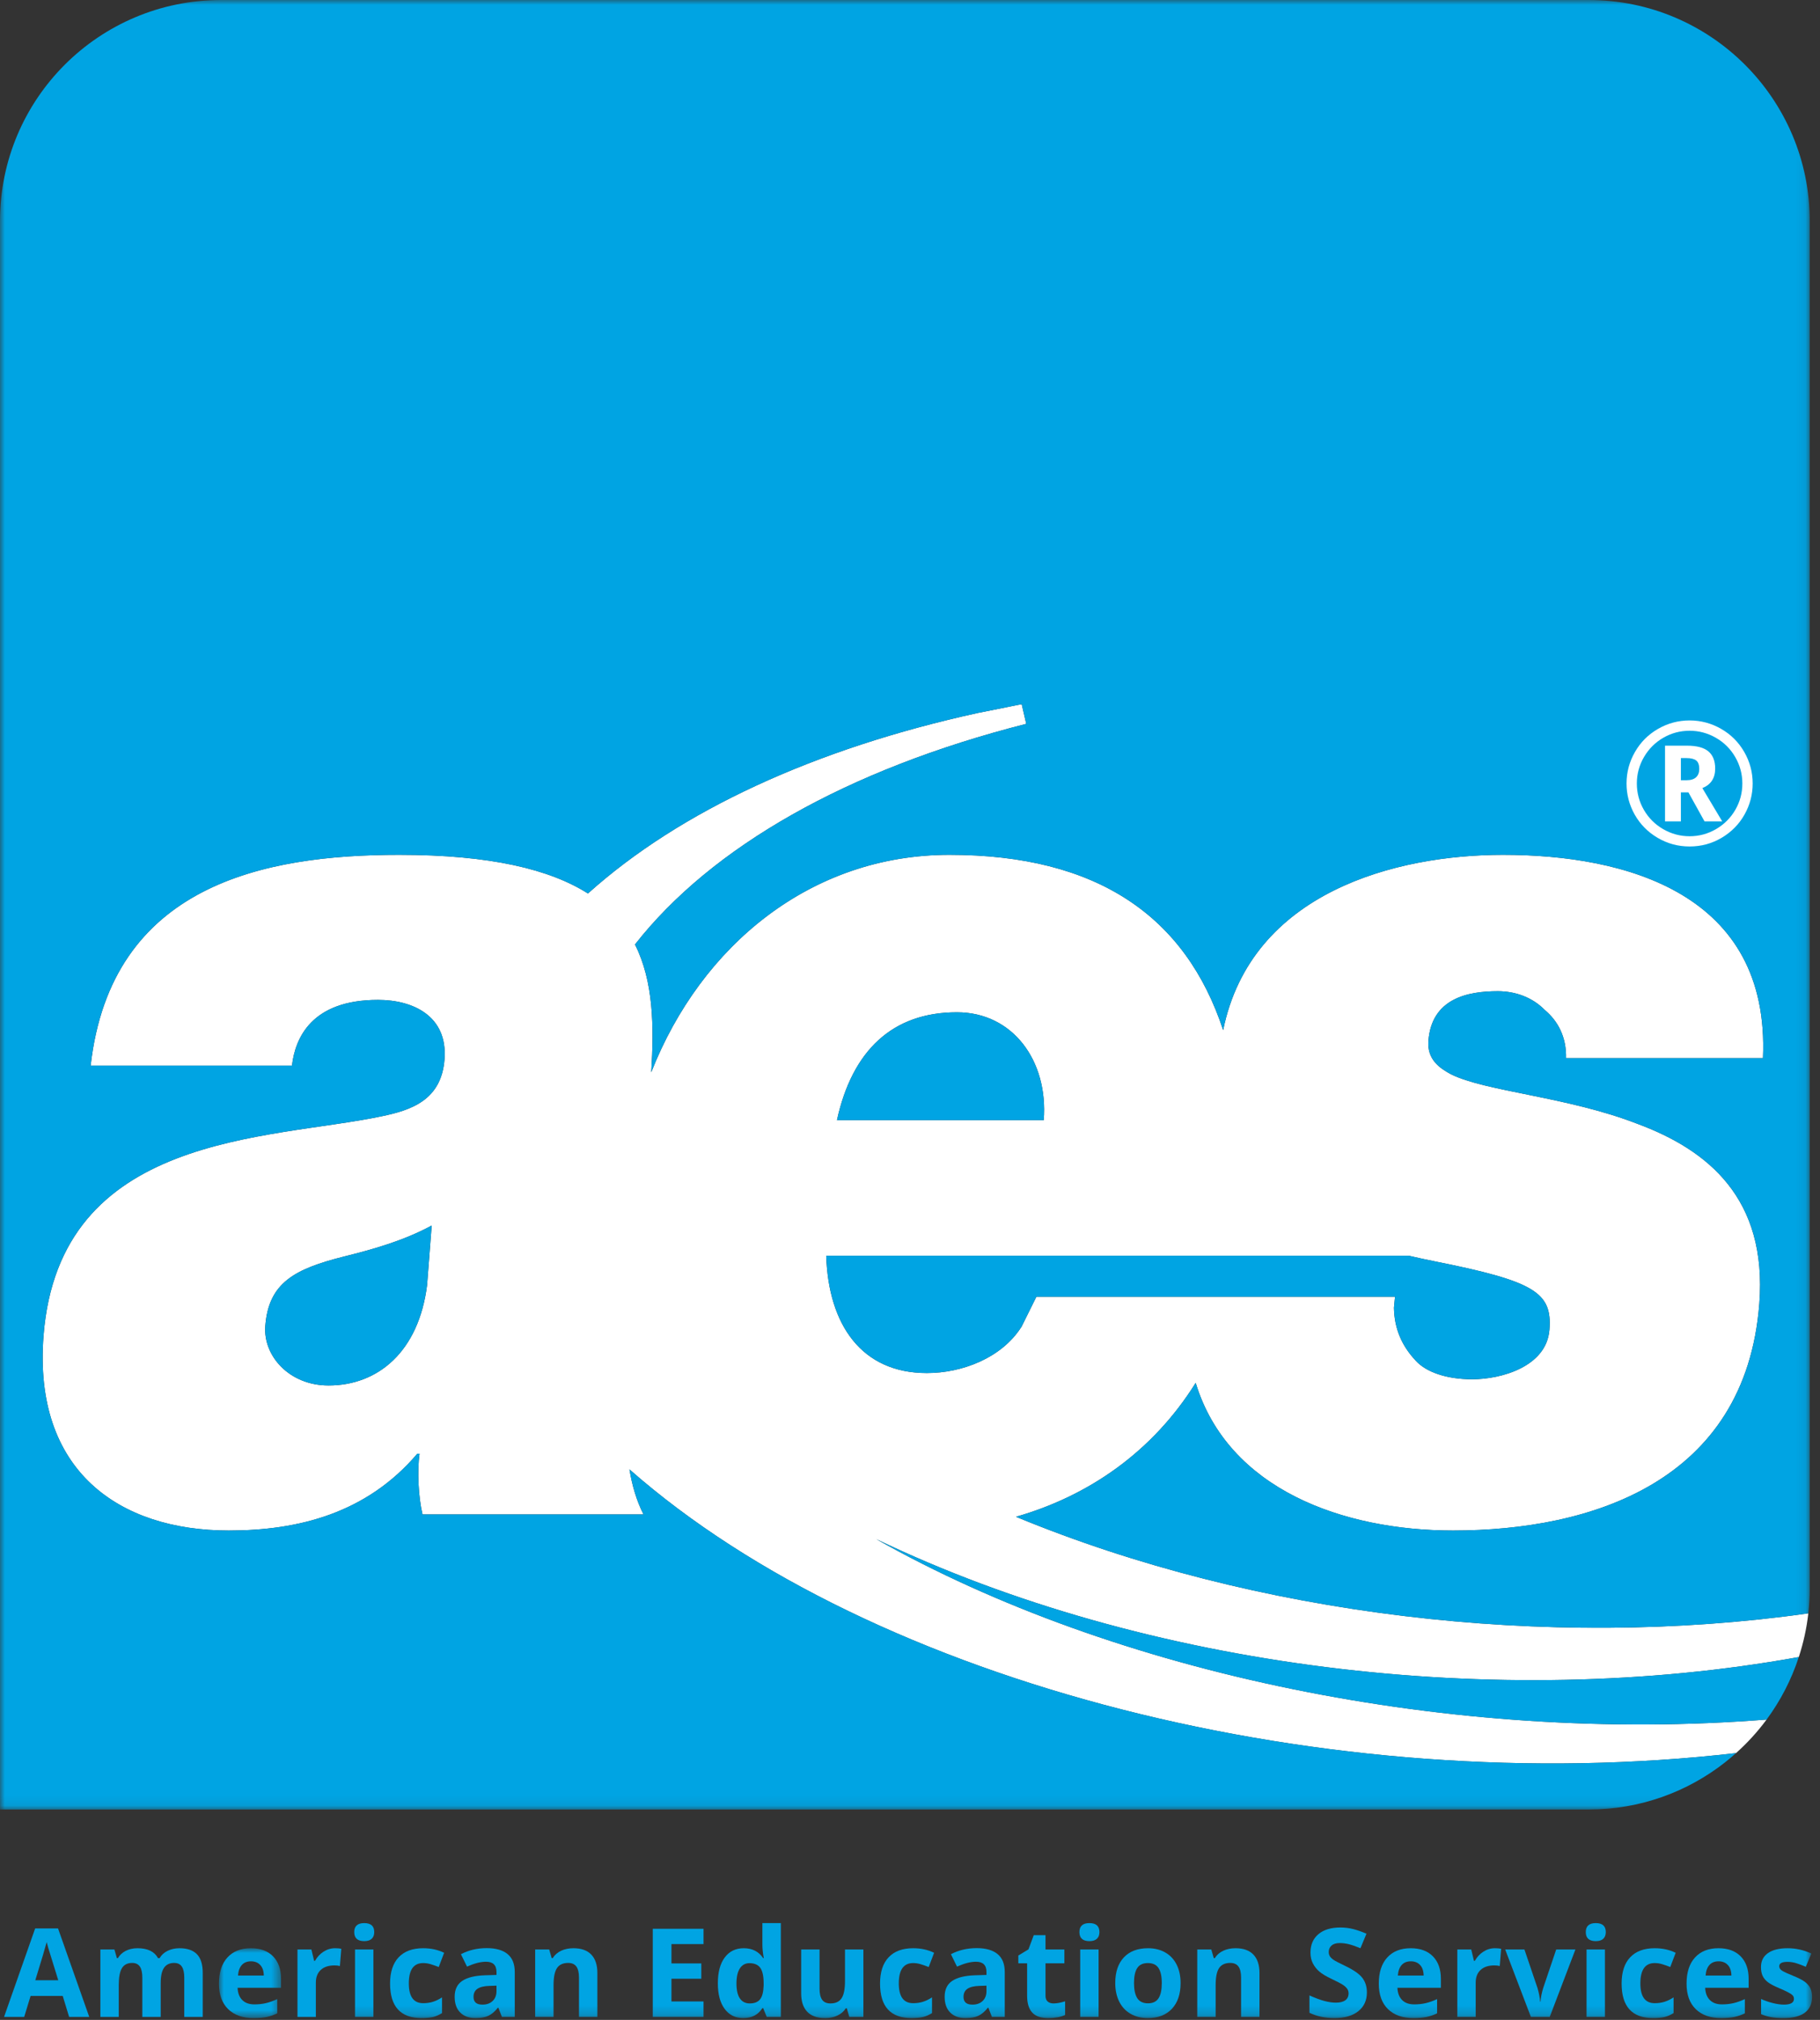 <?xml version="1.0" encoding="UTF-8"?>
<svg width="191px" height="212px" viewBox="0 0 191 212" version="1.1" xmlns="http://www.w3.org/2000/svg" xmlns:xlink="http://www.w3.org/1999/xlink">
    <rect x="0" y="0" width="191" height="212" fill="#333333" stroke="none"/>
    <title>Group 46</title>
    <defs>
        <polygon id="path-1" points="0 0 189.923 0 189.923 189.919 0 189.919"></polygon>
        <polygon id="path-3" points="0 0 6.515 0 6.515 7.332 0 7.332"></polygon>
        <polygon id="path-5" points="0 211.809 190.169 211.809 190.169 0 0 0"></polygon>
    </defs>
    <g id="Custom-Pages" stroke="none" stroke-width="1" fill="none" fill-rule="evenodd">
        <g id="Group-46">
            <path d="M86.708,131.796 L147.851,131.796 C148.749,132.007 149.677,132.208 150.643,132.4 C161.046,134.482 162.907,135.653 162.606,139.558 C162.304,143.462 157.497,144.763 154.511,144.763 C151.755,144.763 149.634,143.982 148.575,142.81 C147.083,141.224 146.325,139.403 146.288,137.251 C146.313,136.974 146.356,136.485 146.399,136.101 L108.764,136.101 L107.179,139.298 L107.169,139.298 C105.081,142.55 100.942,144.11 97.267,144.11 C90.409,144.11 86.937,139.032 86.708,131.796 L86.708,131.796 Z M100.421,106.245 C106.276,106.245 110.018,111.319 109.536,117.566 L87.835,117.566 C89.432,110.278 93.647,106.245 100.421,106.245 L100.421,106.245 Z M44.821,134.872 C43.935,141.9 39.644,145.413 34.478,145.413 C30.344,145.413 27.601,142.29 27.841,139.165 C28.192,134.612 30.944,133.181 36.097,131.88 C39.257,131.099 42.427,130.189 45.304,128.626 L44.821,134.872 Z M91.95,161.536 C120.249,175.136 157.218,179.634 188.774,173.917 C189.255,172.446 189.597,170.915 189.774,169.331 C162.374,173.21 131.722,169.573 106.622,159.194 C114.183,157.036 120.936,152.421 125.481,145.138 C128.886,156.333 140.979,160.638 152.481,160.638 C166.948,160.638 183.184,155.562 184.632,136.825 C185.485,125.765 179.218,120.691 171.851,117.956 C164.495,115.095 155.923,114.573 152.274,112.751 C151.061,112.101 149.755,111.189 149.905,109.237 C150.247,104.814 153.981,104.032 157.194,104.032 C159.032,104.032 160.819,104.685 162.097,105.985 C163.499,107.155 164.401,108.847 164.347,111.06 L185.013,111.06 C185.776,93.753 170.587,89.719 157.726,89.719 C146.538,89.719 131.319,93.605 128.364,108.118 C124.436,96.2 115.192,89.719 99.63,89.719 C85.134,89.719 73.587,99.21 68.344,112.542 C68.642,107.71 68.587,103.003 66.638,99.128 C74.657,88.894 88.897,80.753 107.7,75.972 L107.22,73.908 L102.649,74.823 C85.498,78.571 71.353,85.114 61.741,93.743 C61.728,93.755 61.718,93.767 61.705,93.778 C57.718,91.251 51.496,89.719 41.877,89.719 C27.755,89.719 11.669,92.843 9.513,111.841 L30.64,111.841 C30.976,108.978 32.665,104.944 39.669,104.944 C43.343,104.944 47.001,106.636 46.649,111.189 C46.317,115.485 43.138,116.525 39.987,117.175 C28.2,119.648 6.215,118.868 4.567,140.208 C3.472,154.392 12.52,160.638 24.003,160.638 C31.351,160.638 38.495,158.816 43.8,152.569 L44.029,152.569 C43.773,154.392 43.907,157.124 44.341,158.946 L67.534,158.946 C66.798,157.505 66.337,155.901 66.059,154.22 C91.698,176.788 139.526,188.926 182.186,183.997 C183.374,182.937 184.45,181.757 185.397,180.476 C152.489,183.083 116.974,175.696 91.95,161.536 L91.95,161.536 Z" id="Fill-1" fill="#FFFFFF"></path>
            <path d="M100.421,106.245 C93.648,106.245 89.432,110.278 87.835,117.565 L109.536,117.565 C110.019,111.319 106.276,106.245 100.421,106.245" id="Fill-3" fill="#00A4E3"></path>
            <path d="M27.841,139.165 C27.601,142.29 30.344,145.413 34.478,145.413 C39.645,145.413 43.935,141.899 44.821,134.872 L45.304,128.626 C42.427,130.188 39.257,131.099 36.097,131.88 C30.945,133.181 28.193,134.612 27.841,139.165" id="Fill-5" fill="#00A4E3"></path>
            <g id="Group-9" transform="translate(0, 0)">
                <mask id="mask-2" fill="white">
                    <use xlink:href="#path-1"></use>
                </mask>
                <g id="Clip-8"></g>
                <path d="M66.059,154.219 C66.337,155.901 66.798,157.504 67.534,158.946 L44.341,158.946 C43.908,157.123 43.774,154.391 44.03,152.569 L43.8,152.569 C38.495,158.815 31.351,160.637 24.003,160.637 C12.521,160.637 3.472,154.391 4.568,140.207 C6.215,118.867 28.201,119.647 39.988,117.174 C43.138,116.524 46.318,115.485 46.65,111.188 C47.001,106.635 43.343,104.944 39.669,104.944 C32.665,104.944 30.976,108.977 30.64,111.84 L9.513,111.84 C11.669,92.842 27.755,89.718 41.877,89.718 C51.496,89.718 57.718,91.25 61.705,93.778 C61.718,93.766 61.729,93.754 61.742,93.742 C71.354,85.114 85.498,78.571 102.65,74.823 L107.22,73.908 L107.701,75.971 C88.898,80.752 74.658,88.893 66.638,99.127 C68.587,103.002 68.642,107.709 68.344,112.541 C73.587,99.209 85.134,89.718 99.63,89.718 C115.193,89.718 124.437,96.199 128.365,108.117 C131.32,93.604 146.538,89.718 157.726,89.718 C170.587,89.718 185.777,93.752 185.013,111.059 L164.347,111.059 C164.402,108.846 163.499,107.155 162.097,105.985 C160.82,104.684 159.033,104.031 157.195,104.031 C153.982,104.031 150.247,104.813 149.906,109.237 C149.755,111.188 151.062,112.1 152.275,112.75 C155.923,114.573 164.495,115.094 171.851,117.955 C179.218,120.69 185.486,125.764 184.632,136.824 C183.185,155.561 166.949,160.637 152.482,160.637 C140.98,160.637 128.886,156.332 125.482,145.137 C120.937,152.42 114.183,157.035 106.622,159.194 C131.722,169.573 162.374,173.209 189.775,169.33 C189.87,168.471 189.923,167.596 189.923,166.709 L189.923,23.198 C189.923,10.385 179.531,0 166.72,0 L23.205,0 C10.386,0 -0,10.385 -0,23.198 L-0,189.919 L43.784,189.919 L59.478,189.919 L65.222,189.919 L78.659,189.919 L92.197,189.919 L105.307,189.919 L146.706,189.919 L166.72,189.919 C172.124,189.919 177.097,188.066 181.04,184.965 C181.435,184.656 181.814,184.33 182.187,183.996 C139.527,188.925 91.699,176.787 66.059,154.219" id="Fill-7" fill="#00A4E3" mask="url(#mask-2)"></path>
            </g>
            <path d="M91.95,161.536 C116.973,175.696 152.489,183.083 185.397,180.475 C186.852,178.505 187.999,176.296 188.774,173.917 C157.218,179.634 120.249,175.136 91.95,161.536" id="Fill-10" fill="#00A4E3"></path>
            <path d="M107.169,139.298 L107.179,139.298 L108.764,136.101 L146.399,136.101 C146.357,136.484 146.314,136.974 146.288,137.25 C146.325,139.403 147.083,141.224 148.575,142.81 C149.634,143.982 151.755,144.762 154.511,144.762 C157.497,144.762 162.304,143.462 162.607,139.558 C162.907,135.653 161.046,134.482 150.644,132.399 C149.677,132.208 148.749,132.006 147.851,131.796 L86.708,131.796 C86.938,139.031 90.409,144.109 97.268,144.109 C100.942,144.109 105.081,142.549 107.169,139.298" id="Fill-12" fill="#00A4E3"></path>
            <path d="M6.114,207.837 C5.494,205.841 5.145,204.714 5.067,204.452 C4.989,204.19 4.933,203.984 4.899,203.833 C4.76,204.371 4.362,205.708 3.704,207.837 L6.114,207.837 Z M7.253,211.683 L6.582,209.482 L3.211,209.482 L2.54,211.683 L0.427,211.683 L3.691,202.397 L6.089,202.397 L9.365,211.683 L7.253,211.683 Z" id="Fill-14" fill="#00A4E3"></path>
            <path d="M16.865,211.683 L14.936,211.683 L14.936,207.553 C14.936,207.042 14.85,206.659 14.68,206.404 C14.508,206.149 14.24,206.02 13.873,206.02 C13.38,206.02 13.021,206.202 12.798,206.565 C12.574,206.928 12.462,207.524 12.462,208.356 L12.462,211.683 L10.533,211.683 L10.533,204.611 L12.007,204.611 L12.266,205.514 L12.374,205.514 C12.564,205.19 12.838,204.936 13.196,204.752 C13.555,204.57 13.966,204.477 14.43,204.477 C15.488,204.477 16.205,204.823 16.58,205.514 L16.751,205.514 C16.941,205.185 17.22,204.93 17.59,204.75 C17.958,204.569 18.375,204.477 18.839,204.477 C19.64,204.477 20.246,204.684 20.657,205.095 C21.069,205.506 21.274,206.165 21.274,207.071 L21.274,211.683 L19.338,211.683 L19.338,207.553 C19.338,207.042 19.253,206.659 19.082,206.404 C18.911,206.149 18.643,206.02 18.276,206.02 C17.803,206.02 17.45,206.19 17.216,206.526 C16.982,206.864 16.865,207.4 16.865,208.135 L16.865,211.683 Z" id="Fill-16" fill="#00A4E3"></path>
            <g id="Group-20" transform="translate(22.979, 204.477)">
                <mask id="mask-4" fill="white">
                    <use xlink:href="#path-3"></use>
                </mask>
                <g id="Clip-19"></g>
                <path d="M3.359,1.373 C2.95,1.373 2.63,1.502 2.397,1.762 C2.165,2.021 2.033,2.389 1.999,2.866 L4.706,2.866 C4.698,2.389 4.574,2.021 4.333,1.762 C4.093,1.502 3.768,1.373 3.359,1.373 M3.631,7.332 C2.492,7.332 1.602,7.017 0.962,6.39 C0.321,5.761 0,4.872 0,3.719 C0,2.535 0.296,1.618 0.889,0.971 C1.481,0.324 2.301,0 3.346,0 C4.346,0 5.124,0.285 5.681,0.854 C6.237,1.424 6.515,2.21 6.515,3.213 L6.515,4.149 L1.955,4.149 C1.976,4.698 2.138,5.127 2.442,5.434 C2.745,5.742 3.171,5.895 3.72,5.895 C4.145,5.895 4.548,5.852 4.928,5.763 C5.307,5.674 5.704,5.533 6.117,5.339 L6.117,6.832 C5.78,7.001 5.419,7.126 5.035,7.208 C4.651,7.291 4.183,7.332 3.631,7.332" id="Fill-18" fill="#00A4E3" mask="url(#mask-4)"></path>
            </g>
            <path d="M35.166,204.477 C35.427,204.477 35.645,204.496 35.818,204.534 L35.672,206.344 C35.516,206.302 35.326,206.28 35.103,206.28 C34.487,206.28 34.007,206.439 33.663,206.754 C33.32,207.071 33.148,207.513 33.148,208.084 L33.148,211.682 L31.219,211.682 L31.219,204.61 L32.68,204.61 L32.965,205.8 L33.06,205.8 C33.279,205.403 33.575,205.083 33.949,204.841 C34.321,204.599 34.728,204.477 35.166,204.477" id="Fill-21" fill="#00A4E3"></path>
            <mask id="mask-6" fill="white">
                <use xlink:href="#path-5"></use>
            </mask>
            <g id="Clip-24"></g>
            <path d="M37.257,211.682 L39.186,211.682 L39.186,204.61 L37.257,204.61 L37.257,211.682 Z M37.175,202.782 C37.175,202.154 37.525,201.84 38.225,201.84 C38.925,201.84 39.275,202.154 39.275,202.782 C39.275,203.082 39.187,203.315 39.013,203.482 C38.838,203.648 38.575,203.732 38.225,203.732 C37.525,203.732 37.175,203.414 37.175,202.782 L37.175,202.782 Z" id="Fill-23" fill="#00A4E3" mask="url(#mask-6)"></path>
            <path d="M44.238,211.809 C42.037,211.809 40.936,210.6 40.936,208.185 C40.936,206.982 41.235,206.064 41.834,205.43 C42.433,204.795 43.291,204.477 44.409,204.477 C45.227,204.477 45.961,204.638 46.61,204.958 L46.041,206.451 C45.737,206.329 45.454,206.229 45.193,206.151 C44.932,206.073 44.67,206.034 44.409,206.034 C43.405,206.034 42.903,206.747 42.903,208.171 C42.903,209.555 43.405,210.246 44.409,210.246 C44.78,210.246 45.124,210.197 45.44,210.098 C45.756,209.999 46.072,209.844 46.389,209.633 L46.389,211.283 C46.077,211.482 45.761,211.619 45.443,211.695 C45.125,211.771 44.723,211.809 44.238,211.809" id="Fill-25" fill="#00A4E3" mask="url(#mask-6)"></path>
            <path d="M52.104,208.406 L51.358,208.431 C50.797,208.448 50.379,208.549 50.105,208.735 C49.831,208.921 49.694,209.203 49.694,209.583 C49.694,210.127 50.006,210.398 50.63,210.398 C51.077,210.398 51.434,210.27 51.702,210.013 C51.97,209.756 52.104,209.414 52.104,208.988 L52.104,208.406 Z M52.673,211.683 L52.3,210.721 L52.249,210.721 C51.925,211.13 51.591,211.414 51.247,211.572 C50.903,211.73 50.455,211.809 49.903,211.809 C49.224,211.809 48.689,211.616 48.299,211.227 C47.909,210.839 47.714,210.287 47.714,209.57 C47.714,208.82 47.977,208.266 48.501,207.91 C49.027,207.553 49.818,207.356 50.877,207.318 L52.104,207.28 L52.104,206.971 C52.104,206.253 51.737,205.894 51.003,205.894 C50.438,205.894 49.774,206.066 49.011,206.407 L48.372,205.104 C49.186,204.678 50.088,204.466 51.079,204.466 C52.028,204.466 52.756,204.672 53.262,205.085 C53.768,205.498 54.021,206.127 54.021,206.971 L54.021,211.683 L52.673,211.683 Z" id="Fill-26" fill="#00A4E3" mask="url(#mask-6)"></path>
            <path d="M62.691,211.683 L60.762,211.683 L60.762,207.553 C60.762,207.042 60.671,206.659 60.49,206.404 C60.308,206.149 60.02,206.02 59.623,206.02 C59.083,206.02 58.693,206.202 58.453,206.561 C58.212,206.923 58.092,207.52 58.092,208.356 L58.092,211.683 L56.163,211.683 L56.163,204.611 L57.637,204.611 L57.896,205.514 L58.004,205.514 C58.219,205.173 58.515,204.916 58.893,204.739 C59.27,204.565 59.699,204.477 60.18,204.477 C61.002,204.477 61.626,204.7 62.052,205.144 C62.478,205.589 62.691,206.232 62.691,207.071 L62.691,211.683 Z" id="Fill-27" fill="#00A4E3" mask="url(#mask-6)"></path>
            <polygon id="Fill-28" fill="#00A4E3" mask="url(#mask-6)" points="73.831 211.683 68.505 211.683 68.505 202.435 73.831 202.435 73.831 204.042 70.466 204.042 70.466 206.071 73.597 206.071 73.597 207.679 70.466 207.679 70.466 210.064 73.831 210.064"></polygon>
            <path d="M78.68,210.271 C79.173,210.271 79.535,210.128 79.765,209.841 C79.995,209.555 80.12,209.067 80.141,208.38 L80.141,208.171 C80.141,207.412 80.024,206.869 79.79,206.54 C79.556,206.211 79.175,206.045 78.648,206.045 C78.218,206.045 77.884,206.228 77.646,206.593 C77.408,206.958 77.288,207.488 77.288,208.184 C77.288,208.879 77.409,209.402 77.649,209.749 C77.889,210.098 78.233,210.271 78.68,210.271 M78.003,211.809 C77.173,211.809 76.52,211.486 76.045,210.841 C75.571,210.195 75.334,209.302 75.334,208.159 C75.334,206.999 75.575,206.095 76.058,205.448 C76.541,204.801 77.206,204.477 78.054,204.477 C78.944,204.477 79.623,204.823 80.091,205.514 L80.154,205.514 C80.057,204.988 80.008,204.518 80.008,204.104 L80.008,201.839 L81.944,201.839 L81.944,211.682 L80.464,211.682 L80.091,210.765 L80.008,210.765 C79.57,211.46 78.901,211.809 78.003,211.809" id="Fill-29" fill="#00A4E3" mask="url(#mask-6)"></path>
            <path d="M89.127,211.683 L88.868,210.778 L88.766,210.778 C88.56,211.107 88.267,211.362 87.887,211.541 C87.508,211.72 87.076,211.81 86.59,211.81 C85.76,211.81 85.134,211.587 84.712,211.142 C84.29,210.696 84.079,210.058 84.079,209.222 L84.079,204.611 L86.008,204.611 L86.008,208.742 C86.008,209.251 86.099,209.633 86.28,209.888 C86.462,210.143 86.751,210.272 87.147,210.272 C87.687,210.272 88.077,210.091 88.317,209.732 C88.558,209.37 88.678,208.773 88.678,207.938 L88.678,204.611 L90.607,204.611 L90.607,211.683 L89.127,211.683 Z" id="Fill-30" fill="#00A4E3" mask="url(#mask-6)"></path>
            <path d="M95.659,211.809 C93.458,211.809 92.357,210.6 92.357,208.185 C92.357,206.982 92.656,206.064 93.255,205.43 C93.854,204.795 94.712,204.477 95.83,204.477 C96.648,204.477 97.382,204.638 98.03,204.958 L97.462,206.451 C97.158,206.329 96.876,206.229 96.614,206.151 C96.353,206.073 96.091,206.034 95.83,206.034 C94.826,206.034 94.324,206.747 94.324,208.171 C94.324,209.555 94.826,210.246 95.83,210.246 C96.201,210.246 96.545,210.197 96.86,210.098 C97.178,209.999 97.493,209.844 97.81,209.633 L97.81,211.283 C97.497,211.482 97.182,211.619 96.864,211.695 C96.545,211.771 96.144,211.809 95.659,211.809" id="Fill-31" fill="#00A4E3" mask="url(#mask-6)"></path>
            <path d="M103.526,208.406 L102.78,208.431 C102.219,208.448 101.802,208.549 101.527,208.735 C101.253,208.921 101.116,209.203 101.116,209.583 C101.116,210.127 101.428,210.398 102.053,210.398 C102.499,210.398 102.856,210.27 103.124,210.013 C103.392,209.756 103.526,209.414 103.526,208.988 L103.526,208.406 Z M104.095,211.683 L103.723,210.721 L103.672,210.721 C103.347,211.13 103.012,211.414 102.669,211.572 C102.325,211.73 101.877,211.809 101.325,211.809 C100.645,211.809 100.111,211.616 99.721,211.227 C99.331,210.839 99.136,210.287 99.136,209.57 C99.136,208.82 99.399,208.266 99.923,207.91 C100.449,207.553 101.24,207.356 102.299,207.318 L103.526,207.28 L103.526,206.971 C103.526,206.253 103.159,205.894 102.425,205.894 C101.86,205.894 101.196,206.066 100.433,206.407 L99.794,205.104 C100.607,204.678 101.511,204.466 102.501,204.466 C103.45,204.466 104.178,204.672 104.684,205.085 C105.19,205.498 105.443,206.127 105.443,206.971 L105.443,211.683 L104.095,211.683 Z" id="Fill-32" fill="#00A4E3" mask="url(#mask-6)"></path>
            <path d="M110.563,210.271 C110.9,210.271 111.305,210.198 111.778,210.05 L111.778,211.486 C111.297,211.702 110.706,211.809 110.006,211.809 C109.234,211.809 108.672,211.614 108.32,211.224 C107.968,210.833 107.791,210.249 107.791,209.468 L107.791,206.059 L106.869,206.059 L106.869,205.243 L107.932,204.597 L108.488,203.105 L109.721,203.105 L109.721,204.61 L111.702,204.61 L111.702,206.059 L109.721,206.059 L109.721,209.468 C109.721,209.743 109.798,209.945 109.952,210.075 C110.106,210.206 110.31,210.271 110.563,210.271" id="Fill-33" fill="#00A4E3" mask="url(#mask-6)"></path>
            <path d="M113.362,211.682 L115.291,211.682 L115.291,204.61 L113.362,204.61 L113.362,211.682 Z M113.28,202.782 C113.28,202.154 113.63,201.84 114.329,201.84 C115.03,201.84 115.38,202.154 115.38,202.782 C115.38,203.082 115.293,203.315 115.118,203.482 C114.942,203.648 114.68,203.732 114.329,203.732 C113.63,203.732 113.28,203.414 113.28,202.782 L113.28,202.782 Z" id="Fill-34" fill="#00A4E3" mask="url(#mask-6)"></path>
            <path d="M119.008,208.134 C119.008,208.834 119.123,209.363 119.352,209.721 C119.582,210.079 119.956,210.259 120.476,210.259 C120.989,210.259 121.359,210.08 121.585,209.724 C121.811,209.368 121.924,208.838 121.924,208.134 C121.924,207.433 121.81,206.909 121.582,206.558 C121.354,206.208 120.982,206.034 120.462,206.034 C119.948,206.034 119.576,206.207 119.349,206.556 C119.121,206.903 119.008,207.429 119.008,208.134 M123.897,208.134 C123.897,209.284 123.594,210.185 122.986,210.835 C122.379,211.484 121.533,211.809 120.45,211.809 C119.771,211.809 119.171,211.66 118.654,211.363 C118.134,211.065 117.736,210.639 117.458,210.082 C117.179,209.526 117.04,208.876 117.04,208.134 C117.04,206.978 117.342,206.08 117.945,205.438 C118.548,204.798 119.395,204.477 120.487,204.477 C121.167,204.477 121.766,204.625 122.284,204.921 C122.803,205.215 123.201,205.639 123.48,206.192 C123.758,206.744 123.897,207.391 123.897,208.134" id="Fill-35" fill="#00A4E3" mask="url(#mask-6)"></path>
            <path d="M132.175,211.683 L130.246,211.683 L130.246,207.553 C130.246,207.042 130.155,206.659 129.974,206.404 C129.793,206.149 129.504,206.02 129.108,206.02 C128.567,206.02 128.177,206.202 127.937,206.561 C127.696,206.923 127.576,207.52 127.576,208.356 L127.576,211.683 L125.647,211.683 L125.647,204.611 L127.12,204.611 L127.38,205.514 L127.488,205.514 C127.702,205.173 127.999,204.916 128.377,204.739 C128.754,204.565 129.183,204.477 129.664,204.477 C130.486,204.477 131.11,204.7 131.537,205.144 C131.962,205.589 132.175,206.232 132.175,207.071 L132.175,211.683 Z" id="Fill-36" fill="#00A4E3" mask="url(#mask-6)"></path>
            <path d="M143.449,209.114 C143.449,209.949 143.148,210.607 142.547,211.088 C141.946,211.568 141.11,211.809 140.039,211.809 C139.052,211.809 138.179,211.623 137.42,211.252 L137.42,209.43 C138.044,209.709 138.572,209.905 139.004,210.018 C139.437,210.133 139.833,210.189 140.191,210.189 C140.621,210.189 140.951,210.108 141.181,209.942 C141.41,209.779 141.526,209.533 141.526,209.208 C141.526,209.027 141.475,208.866 141.374,208.725 C141.273,208.584 141.124,208.447 140.928,208.317 C140.732,208.187 140.332,207.977 139.73,207.69 C139.164,207.426 138.74,207.17 138.458,206.925 C138.175,206.681 137.95,206.396 137.781,206.071 C137.612,205.747 137.528,205.367 137.528,204.932 C137.528,204.115 137.805,203.472 138.359,203.003 C138.914,202.535 139.681,202.301 140.659,202.301 C141.14,202.301 141.598,202.358 142.035,202.472 C142.471,202.586 142.927,202.747 143.404,202.953 L142.772,204.477 C142.278,204.274 141.871,204.133 141.547,204.053 C141.225,203.974 140.908,203.934 140.596,203.934 C140.225,203.934 139.94,204.019 139.741,204.193 C139.544,204.366 139.444,204.592 139.444,204.87 C139.444,205.042 139.484,205.193 139.564,205.322 C139.645,205.45 139.772,205.575 139.948,205.695 C140.123,205.815 140.536,206.031 141.19,206.343 C142.054,206.757 142.647,207.171 142.968,207.586 C143.288,208.002 143.449,208.511 143.449,209.114" id="Fill-37" fill="#00A4E3" mask="url(#mask-6)"></path>
            <path d="M148.058,205.85 C147.648,205.85 147.328,205.979 147.096,206.239 C146.864,206.498 146.732,206.866 146.697,207.343 L149.405,207.343 C149.396,206.866 149.273,206.498 149.031,206.239 C148.792,205.979 148.467,205.85 148.058,205.85 M148.33,211.809 C147.191,211.809 146.301,211.494 145.66,210.867 C145.019,210.238 144.699,209.349 144.699,208.196 C144.699,207.012 144.994,206.095 145.587,205.448 C146.18,204.801 146.999,204.477 148.044,204.477 C149.045,204.477 149.822,204.762 150.379,205.331 C150.936,205.901 151.214,206.687 151.214,207.69 L151.214,208.626 L146.653,208.626 C146.674,209.175 146.837,209.604 147.14,209.911 C147.444,210.219 147.87,210.372 148.418,210.372 C148.844,210.372 149.247,210.329 149.627,210.24 C150.006,210.151 150.402,210.01 150.816,209.816 L150.816,211.309 C150.478,211.478 150.117,211.603 149.734,211.685 C149.35,211.768 148.882,211.809 148.33,211.809" id="Fill-38" fill="#00A4E3" mask="url(#mask-6)"></path>
            <path d="M156.885,204.477 C157.147,204.477 157.364,204.496 157.537,204.534 L157.391,206.344 C157.235,206.302 157.046,206.28 156.822,206.28 C156.206,206.28 155.726,206.439 155.382,206.754 C155.039,207.071 154.867,207.513 154.867,208.084 L154.867,211.682 L152.938,211.682 L152.938,204.61 L154.4,204.61 L154.684,205.8 L154.779,205.8 C154.998,205.403 155.294,205.083 155.668,204.841 C156.04,204.599 156.446,204.477 156.885,204.477" id="Fill-39" fill="#00A4E3" mask="url(#mask-6)"></path>
            <path d="M160.658,211.683 L157.963,204.611 L159.982,204.611 L161.348,208.641 C161.5,209.15 161.594,209.632 161.632,210.089 L161.67,210.089 C161.692,209.684 161.786,209.201 161.955,208.641 L163.315,204.611 L165.332,204.611 L162.638,211.683 L160.658,211.683 Z" id="Fill-40" fill="#00A4E3" mask="url(#mask-6)"></path>
            <path d="M166.501,211.682 L168.43,211.682 L168.43,204.61 L166.501,204.61 L166.501,211.682 Z M166.42,202.782 C166.42,202.154 166.769,201.84 167.469,201.84 C168.169,201.84 168.52,202.154 168.52,202.782 C168.52,203.082 168.432,203.315 168.257,203.482 C168.082,203.648 167.819,203.732 167.469,203.732 C166.769,203.732 166.42,203.414 166.42,202.782 L166.42,202.782 Z" id="Fill-41" fill="#00A4E3" mask="url(#mask-6)"></path>
            <path d="M173.482,211.809 C171.281,211.809 170.18,210.6 170.18,208.185 C170.18,206.982 170.48,206.064 171.078,205.43 C171.677,204.795 172.535,204.477 173.652,204.477 C174.471,204.477 175.205,204.638 175.854,204.958 L175.285,206.451 C174.982,206.329 174.698,206.229 174.437,206.151 C174.176,206.073 173.914,206.034 173.652,206.034 C172.649,206.034 172.148,206.747 172.148,208.171 C172.148,209.555 172.649,210.246 173.652,210.246 C174.024,210.246 174.368,210.197 174.684,210.098 C175,209.999 175.316,209.844 175.633,209.633 L175.633,211.283 C175.32,211.482 175.005,211.619 174.687,211.695 C174.369,211.771 173.967,211.809 173.482,211.809" id="Fill-42" fill="#00A4E3" mask="url(#mask-6)"></path>
            <path d="M180.355,205.85 C179.945,205.85 179.625,205.979 179.394,206.239 C179.161,206.498 179.029,206.866 178.995,207.343 L181.702,207.343 C181.693,206.866 181.57,206.498 181.328,206.239 C181.089,205.979 180.764,205.85 180.355,205.85 M180.627,211.809 C179.488,211.809 178.598,211.494 177.957,210.867 C177.316,210.238 176.996,209.349 176.996,208.196 C176.996,207.012 177.291,206.095 177.884,205.448 C178.477,204.801 179.296,204.477 180.341,204.477 C181.342,204.477 182.119,204.762 182.676,205.331 C183.233,205.901 183.511,206.687 183.511,207.69 L183.511,208.626 L178.95,208.626 C178.971,209.175 179.134,209.604 179.437,209.911 C179.741,210.219 180.167,210.372 180.715,210.372 C181.141,210.372 181.544,210.329 181.924,210.24 C182.303,210.151 182.699,210.01 183.113,209.816 L183.113,211.309 C182.775,211.478 182.414,211.603 182.031,211.685 C181.647,211.768 181.179,211.809 180.627,211.809" id="Fill-43" fill="#00A4E3" mask="url(#mask-6)"></path>
            <path d="M190.169,209.582 C190.169,210.307 189.917,210.86 189.413,211.239 C188.909,211.619 188.155,211.809 187.152,211.809 C186.637,211.809 186.198,211.774 185.836,211.704 C185.473,211.634 185.134,211.532 184.817,211.398 L184.817,209.804 C185.176,209.972 185.579,210.113 186.029,210.227 C186.478,210.341 186.874,210.398 187.214,210.398 C187.915,210.398 188.265,210.195 188.265,209.79 C188.265,209.638 188.219,209.516 188.125,209.42 C188.033,209.326 187.872,209.218 187.645,209.098 C187.417,208.978 187.113,208.838 186.734,208.677 C186.191,208.449 185.791,208.239 185.536,208.044 C185.281,207.851 185.095,207.629 184.979,207.378 C184.863,207.127 184.805,206.818 184.805,206.45 C184.805,205.823 185.048,205.336 185.536,204.992 C186.022,204.649 186.713,204.477 187.608,204.477 C188.459,204.477 189.287,204.663 190.093,205.033 L189.511,206.425 C189.157,206.273 188.826,206.15 188.518,206.052 C188.21,205.955 187.896,205.907 187.575,205.907 C187.006,205.907 186.722,206.061 186.722,206.369 C186.722,206.542 186.813,206.692 186.996,206.818 C187.18,206.945 187.582,207.132 188.201,207.381 C188.754,207.605 189.159,207.813 189.416,208.007 C189.674,208.201 189.863,208.424 189.986,208.677 C190.108,208.93 190.169,209.232 190.169,209.582" id="Fill-44" fill="#00A4E3" mask="url(#mask-6)"></path>
            <path d="M176.4,81.889 L177.007,81.889 C177.441,81.889 177.77,81.787 177.993,81.581 C178.216,81.375 178.328,81.082 178.328,80.701 C178.328,80.278 178.221,79.983 178.007,79.816 C177.792,79.649 177.454,79.565 176.99,79.565 L176.4,79.565 L176.4,81.889 Z M180,80.666 C180,81.669 179.551,82.352 178.653,82.716 L180.739,86.21 L178.882,86.21 L177.192,83.165 L176.4,83.165 L176.4,86.21 L174.737,86.21 L174.737,78.263 L177.043,78.263 C178.063,78.263 178.812,78.462 179.287,78.861 C179.762,79.261 180,79.862 180,80.666 L180,80.666 Z M171.779,82.232 C171.779,83.23 172.027,84.155 172.522,85.009 C173.019,85.863 173.695,86.536 174.552,87.029 C175.408,87.522 176.33,87.768 177.315,87.768 C178.312,87.768 179.24,87.517 180.097,87.016 C180.953,86.514 181.627,85.84 182.116,84.991 C182.606,84.143 182.851,83.224 182.851,82.232 C182.851,81.246 182.604,80.324 182.108,79.464 C181.612,78.605 180.934,77.928 180.074,77.436 C179.215,76.943 178.295,76.696 177.315,76.696 C176.33,76.696 175.413,76.939 174.564,77.427 C173.717,77.914 173.04,78.585 172.536,79.442 C172.032,80.299 171.779,81.229 171.779,82.232 L171.779,82.232 Z M170.697,82.232 C170.697,81.059 170.99,79.958 171.577,78.932 C172.164,77.905 172.97,77.095 173.997,76.503 C175.024,75.91 176.13,75.614 177.315,75.614 C178.488,75.614 179.589,75.907 180.616,76.494 C181.643,77.08 182.453,77.888 183.045,78.914 C183.637,79.941 183.934,81.047 183.934,82.232 C183.934,83.388 183.65,84.473 183.08,85.489 C182.511,86.504 181.714,87.316 180.686,87.927 C179.659,88.537 178.536,88.842 177.315,88.842 C176.101,88.842 174.98,88.538 173.953,87.931 C172.926,87.324 172.128,86.513 171.554,85.498 C170.983,84.482 170.697,83.394 170.697,82.232 L170.697,82.232 Z" id="Fill-45" fill="#FFFFFF" mask="url(#mask-6)"></path>
        </g>
    </g>
</svg>